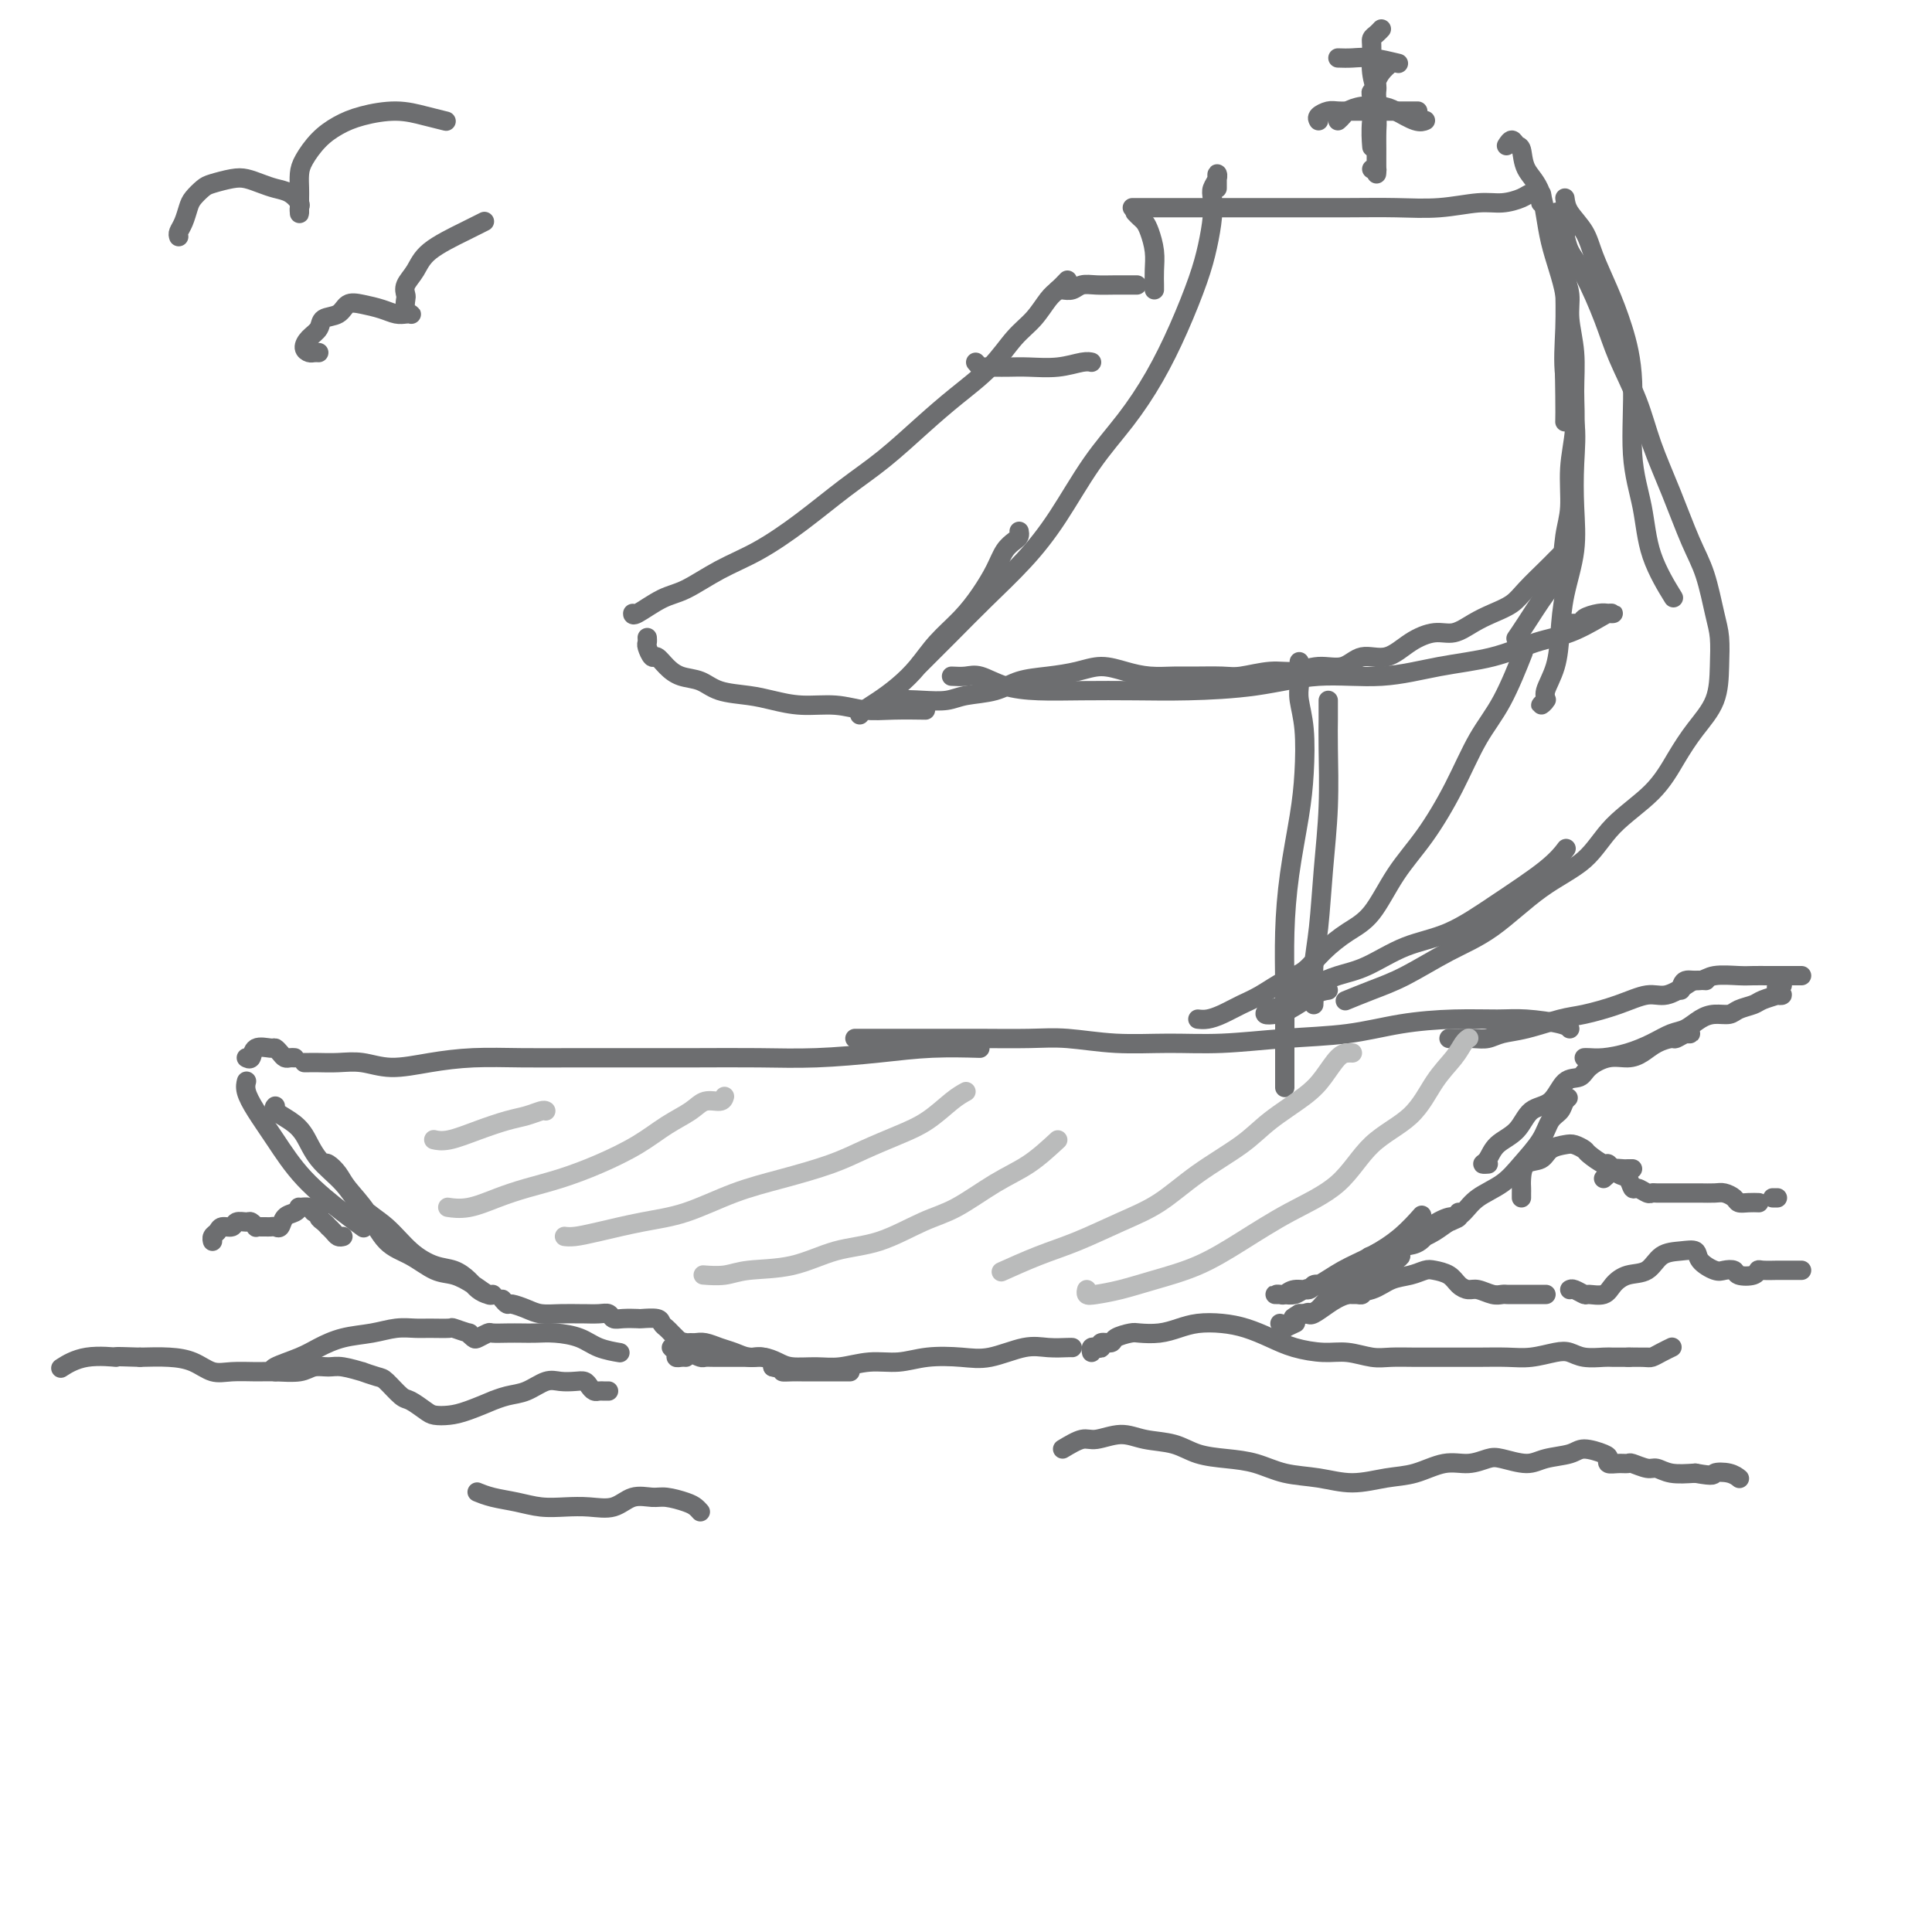 <svg viewBox='0 0 400 400' version='1.1' xmlns='http://www.w3.org/2000/svg' xmlns:xlink='http://www.w3.org/1999/xlink'><g fill='none' stroke='#6D6E70' stroke-width='4' stroke-linecap='round' stroke-linejoin='round'><path d='M57,284c-0.475,-0.242 -0.950,-0.484 0,-1c0.950,-0.516 3.324,-1.305 5,-2c1.676,-0.695 2.655,-1.297 4,-2c1.345,-0.703 3.058,-1.509 5,-2c1.942,-0.491 4.115,-0.667 6,-1c1.885,-0.333 3.483,-0.822 5,-1c1.517,-0.178 2.954,-0.044 4,0c1.046,0.044 1.701,-0.003 3,0c1.299,0.003 3.241,0.057 4,0c0.759,-0.057 0.335,-0.224 1,0c0.665,0.224 2.420,0.841 3,1c0.580,0.159 -0.015,-0.139 0,0c0.015,0.139 0.640,0.717 1,1c0.360,0.283 0.456,0.272 1,0c0.544,-0.272 1.538,-0.805 2,-1c0.462,-0.195 0.394,-0.053 1,0c0.606,0.053 1.887,0.016 3,0c1.113,-0.016 2.057,-0.012 3,0c0.943,0.012 1.886,0.031 3,0c1.114,-0.031 2.400,-0.114 4,0c1.600,0.114 3.514,0.423 5,1c1.486,0.577 2.543,1.423 4,2c1.457,0.577 3.315,0.886 4,1c0.685,0.114 0.196,0.033 0,0c-0.196,-0.033 -0.098,-0.016 0,0'/><path d='M142,281c-0.300,-0.022 -0.599,-0.043 -1,0c-0.401,0.043 -0.903,0.151 -1,0c-0.097,-0.151 0.212,-0.562 0,-1c-0.212,-0.438 -0.943,-0.902 -1,-1c-0.057,-0.098 0.562,0.170 1,0c0.438,-0.170 0.697,-0.778 1,-1c0.303,-0.222 0.650,-0.056 1,0c0.350,0.056 0.701,0.004 1,0c0.299,-0.004 0.544,0.041 1,0c0.456,-0.041 1.122,-0.170 2,0c0.878,0.170 1.968,0.637 3,1c1.032,0.363 2.007,0.623 3,1c0.993,0.377 2.004,0.871 3,1c0.996,0.129 1.976,-0.108 3,0c1.024,0.108 2.092,0.561 3,1c0.908,0.439 1.655,0.865 3,1c1.345,0.135 3.287,-0.020 5,0c1.713,0.020 3.195,0.215 5,0c1.805,-0.215 3.932,-0.840 6,-1c2.068,-0.160 4.075,0.146 6,0c1.925,-0.146 3.767,-0.743 6,-1c2.233,-0.257 4.857,-0.174 7,0c2.143,0.174 3.804,0.439 6,0c2.196,-0.439 4.928,-1.582 7,-2c2.072,-0.418 3.483,-0.112 5,0c1.517,0.112 3.139,0.030 4,0c0.861,-0.030 0.960,-0.009 1,0c0.040,0.009 0.020,0.004 0,0'/><path d='M226,280c-0.079,-0.414 -0.157,-0.828 0,-1c0.157,-0.172 0.551,-0.101 1,0c0.449,0.101 0.954,0.234 1,0c0.046,-0.234 -0.365,-0.833 0,-1c0.365,-0.167 1.507,0.100 2,0c0.493,-0.100 0.337,-0.565 1,-1c0.663,-0.435 2.147,-0.838 3,-1c0.853,-0.162 1.077,-0.082 2,0c0.923,0.082 2.546,0.168 4,0c1.454,-0.168 2.741,-0.589 4,-1c1.259,-0.411 2.491,-0.811 4,-1c1.509,-0.189 3.295,-0.166 5,0c1.705,0.166 3.329,0.474 5,1c1.671,0.526 3.388,1.269 5,2c1.612,0.731 3.119,1.450 5,2c1.881,0.550 4.136,0.932 6,1c1.864,0.068 3.336,-0.178 5,0c1.664,0.178 3.521,0.780 5,1c1.479,0.220 2.579,0.059 4,0c1.421,-0.059 3.162,-0.015 5,0c1.838,0.015 3.773,0.000 6,0c2.227,-0.000 4.746,0.013 7,0c2.254,-0.013 4.244,-0.052 6,0c1.756,0.052 3.279,0.196 5,0c1.721,-0.196 3.639,-0.732 5,-1c1.361,-0.268 2.166,-0.268 3,0c0.834,0.268 1.699,0.804 3,1c1.301,0.196 3.040,0.053 4,0c0.960,-0.053 1.143,-0.014 2,0c0.857,0.014 2.388,0.004 3,0c0.612,-0.004 0.306,-0.002 0,0'/><path d='M337,281c8.330,0.003 2.656,0.011 1,0c-1.656,-0.011 0.705,-0.042 2,0c1.295,0.042 1.522,0.156 2,0c0.478,-0.156 1.206,-0.580 2,-1c0.794,-0.420 1.656,-0.834 2,-1c0.344,-0.166 0.172,-0.083 0,0'/><path d='M67,241c0.231,-0.164 0.462,-0.329 1,0c0.538,0.329 1.385,1.150 2,2c0.615,0.850 1.000,1.727 2,3c1.000,1.273 2.616,2.942 4,5c1.384,2.058 2.537,4.504 4,6c1.463,1.496 3.236,2.040 5,3c1.764,0.960 3.520,2.334 5,3c1.480,0.666 2.684,0.623 4,1c1.316,0.377 2.743,1.173 4,2c1.257,0.827 2.345,1.683 3,2c0.655,0.317 0.878,0.093 1,0c0.122,-0.093 0.144,-0.056 0,0c-0.144,0.056 -0.452,0.132 -1,0c-0.548,-0.132 -1.335,-0.473 -2,-1c-0.665,-0.527 -1.208,-1.239 -2,-2c-0.792,-0.761 -1.832,-1.570 -3,-2c-1.168,-0.430 -2.463,-0.480 -4,-1c-1.537,-0.520 -3.314,-1.509 -5,-3c-1.686,-1.491 -3.280,-3.484 -5,-5c-1.720,-1.516 -3.565,-2.556 -5,-4c-1.435,-1.444 -2.459,-3.294 -4,-5c-1.541,-1.706 -3.600,-3.270 -5,-5c-1.400,-1.730 -2.140,-3.627 -3,-5c-0.860,-1.373 -1.839,-2.224 -3,-3c-1.161,-0.776 -2.505,-1.478 -3,-2c-0.495,-0.522 -0.141,-0.863 0,-1c0.141,-0.137 0.071,-0.068 0,0'/><path d='M63,220c0.286,0.003 0.573,0.005 1,0c0.427,-0.005 0.996,-0.018 2,0c1.004,0.018 2.445,0.068 4,0c1.555,-0.068 3.223,-0.253 5,0c1.777,0.253 3.661,0.943 6,1c2.339,0.057 5.133,-0.521 8,-1c2.867,-0.479 5.808,-0.860 9,-1c3.192,-0.140 6.634,-0.037 10,0c3.366,0.037 6.657,0.010 11,0c4.343,-0.010 9.737,-0.002 12,0c2.263,0.002 1.396,-0.002 3,0c1.604,0.002 5.681,0.011 10,0c4.319,-0.011 8.882,-0.041 13,0c4.118,0.041 7.791,0.155 12,0c4.209,-0.155 8.953,-0.578 13,-1c4.047,-0.422 7.397,-0.845 11,-1c3.603,-0.155 7.458,-0.044 9,0c1.542,0.044 0.771,0.022 0,0'/><path d='M177,215c0.069,-0.000 0.138,-0.000 1,0c0.862,0.000 2.518,0.000 4,0c1.482,-0.000 2.790,-0.001 5,0c2.210,0.001 5.321,0.004 8,0c2.679,-0.004 4.925,-0.015 8,0c3.075,0.015 6.977,0.058 10,0c3.023,-0.058 5.166,-0.215 8,0c2.834,0.215 6.358,0.802 10,1c3.642,0.198 7.404,0.008 11,0c3.596,-0.008 7.028,0.166 11,0c3.972,-0.166 8.484,-0.671 13,-1c4.516,-0.329 9.037,-0.481 13,-1c3.963,-0.519 7.370,-1.404 11,-2c3.630,-0.596 7.484,-0.902 11,-1c3.516,-0.098 6.693,0.012 9,0c2.307,-0.012 3.742,-0.148 6,0c2.258,0.148 5.339,0.578 7,1c1.661,0.422 1.903,0.835 2,1c0.097,0.165 0.048,0.083 0,0'/><path d='M300,215c0.917,-0.002 1.833,-0.004 2,0c0.167,0.004 -0.416,0.013 0,0c0.416,-0.013 1.829,-0.049 3,0c1.171,0.049 2.099,0.183 3,0c0.901,-0.183 1.776,-0.681 3,-1c1.224,-0.319 2.799,-0.458 5,-1c2.201,-0.542 5.028,-1.488 7,-2c1.972,-0.512 3.088,-0.588 5,-1c1.912,-0.412 4.619,-1.158 7,-2c2.381,-0.842 4.435,-1.781 6,-2c1.565,-0.219 2.640,0.281 4,0c1.360,-0.281 3.004,-1.343 4,-2c0.996,-0.657 1.345,-0.908 2,-1c0.655,-0.092 1.616,-0.026 2,0c0.384,0.026 0.192,0.013 0,0'/><path d='M348,205c0.138,-0.876 0.277,-1.751 1,-2c0.723,-0.249 2.032,0.130 3,0c0.968,-0.130 1.596,-0.767 3,-1c1.404,-0.233 3.583,-0.062 5,0c1.417,0.062 2.071,0.017 3,0c0.929,-0.017 2.134,-0.004 3,0c0.866,0.004 1.395,0.001 2,0c0.605,-0.001 1.286,-0.000 2,0c0.714,0.000 1.462,0.000 2,0c0.538,-0.000 0.868,-0.000 1,0c0.132,0.000 0.066,0.000 0,0'/><path d='M369,204c-0.383,-0.083 -0.765,-0.167 -1,0c-0.235,0.167 -0.322,0.584 0,1c0.322,0.416 1.052,0.833 1,1c-0.052,0.167 -0.885,0.086 -1,0c-0.115,-0.086 0.490,-0.177 0,0c-0.490,0.177 -2.074,0.621 -3,1c-0.926,0.379 -1.196,0.692 -2,1c-0.804,0.308 -2.144,0.611 -3,1c-0.856,0.389 -1.229,0.863 -2,1c-0.771,0.137 -1.941,-0.063 -3,0c-1.059,0.063 -2.007,0.387 -3,1c-0.993,0.613 -2.030,1.513 -3,2c-0.970,0.487 -1.874,0.561 -3,1c-1.126,0.439 -2.473,1.242 -4,2c-1.527,0.758 -3.232,1.471 -5,2c-1.768,0.529 -3.598,0.874 -5,1c-1.402,0.126 -2.378,0.034 -3,0c-0.622,-0.034 -0.892,-0.010 -1,0c-0.108,0.010 -0.054,0.005 0,0'/><path d='M348,214c0.295,-0.008 0.589,-0.017 1,0c0.411,0.017 0.938,0.059 1,0c0.062,-0.059 -0.343,-0.220 -1,0c-0.657,0.220 -1.568,0.819 -2,1c-0.432,0.181 -0.386,-0.058 -1,0c-0.614,0.058 -1.887,0.413 -3,1c-1.113,0.587 -2.065,1.404 -3,2c-0.935,0.596 -1.853,0.969 -3,1c-1.147,0.031 -2.522,-0.279 -4,0c-1.478,0.279 -3.061,1.147 -4,2c-0.939,0.853 -1.236,1.691 -2,2c-0.764,0.309 -1.994,0.087 -3,1c-1.006,0.913 -1.789,2.959 -3,4c-1.211,1.041 -2.851,1.078 -4,2c-1.149,0.922 -1.807,2.730 -3,4c-1.193,1.270 -2.922,2.000 -4,3c-1.078,1.000 -1.505,2.268 -2,3c-0.495,0.732 -1.056,0.928 -1,1c0.056,0.072 0.730,0.021 1,0c0.270,-0.021 0.135,-0.010 0,0'/><path d='M323,230c0.283,-0.715 0.567,-1.431 1,-2c0.433,-0.569 1.016,-0.993 1,-1c-0.016,-0.007 -0.629,0.402 -1,1c-0.371,0.598 -0.499,1.385 -1,2c-0.501,0.615 -1.377,1.060 -2,2c-0.623,0.940 -0.995,2.377 -2,4c-1.005,1.623 -2.642,3.433 -4,5c-1.358,1.567 -2.436,2.890 -4,4c-1.564,1.110 -3.615,2.007 -5,3c-1.385,0.993 -2.104,2.083 -3,3c-0.896,0.917 -1.971,1.660 -3,2c-1.029,0.340 -2.014,0.277 -3,1c-0.986,0.723 -1.975,2.233 -3,3c-1.025,0.767 -2.087,0.791 -3,1c-0.913,0.209 -1.676,0.604 -3,1c-1.324,0.396 -3.207,0.794 -4,1c-0.793,0.206 -0.496,0.222 0,0c0.496,-0.222 1.189,-0.680 2,-1c0.811,-0.320 1.738,-0.501 3,-1c1.262,-0.499 2.860,-1.315 4,-2c1.140,-0.685 1.824,-1.238 3,-2c1.176,-0.762 2.846,-1.733 4,-2c1.154,-0.267 1.793,0.169 2,0c0.207,-0.169 -0.020,-0.943 0,-1c0.020,-0.057 0.285,0.603 0,1c-0.285,0.397 -1.121,0.532 -2,1c-0.879,0.468 -1.803,1.270 -3,2c-1.197,0.730 -2.668,1.389 -4,2c-1.332,0.611 -2.523,1.175 -4,2c-1.477,0.825 -3.238,1.913 -5,3'/><path d='M284,262c-4.777,2.751 -3.221,1.128 -3,1c0.221,-0.128 -0.895,1.238 -2,2c-1.105,0.762 -2.201,0.921 -3,1c-0.799,0.079 -1.303,0.077 -2,0c-0.697,-0.077 -1.587,-0.231 -2,0c-0.413,0.231 -0.350,0.847 -1,1c-0.650,0.153 -2.014,-0.155 -3,0c-0.986,0.155 -1.595,0.774 -2,1c-0.405,0.226 -0.608,0.060 -1,0c-0.392,-0.060 -0.975,-0.015 -1,0c-0.025,0.015 0.506,0.001 1,0c0.494,-0.001 0.949,0.013 1,0c0.051,-0.013 -0.302,-0.051 0,0c0.302,0.051 1.258,0.191 2,0c0.742,-0.191 1.272,-0.714 2,-1c0.728,-0.286 1.656,-0.337 3,-1c1.344,-0.663 3.103,-1.940 5,-3c1.897,-1.060 3.931,-1.903 6,-3c2.069,-1.097 4.172,-2.449 6,-4c1.828,-1.551 3.379,-3.300 4,-4c0.621,-0.700 0.310,-0.350 0,0'/><path d='M248,211c0.603,0.063 1.207,0.126 2,0c0.793,-0.126 1.776,-0.441 3,-1c1.224,-0.559 2.689,-1.363 4,-2c1.311,-0.637 2.467,-1.108 4,-2c1.533,-0.892 3.441,-2.205 5,-3c1.559,-0.795 2.768,-1.071 4,-2c1.232,-0.929 2.488,-2.513 4,-4c1.512,-1.487 3.282,-2.879 5,-4c1.718,-1.121 3.386,-1.971 5,-4c1.614,-2.029 3.176,-5.237 5,-8c1.824,-2.763 3.911,-5.082 6,-8c2.089,-2.918 4.178,-6.437 6,-10c1.822,-3.563 3.375,-7.172 5,-10c1.625,-2.828 3.322,-4.877 5,-8c1.678,-3.123 3.337,-7.321 4,-9c0.663,-1.679 0.332,-0.840 0,0'/><path d='M322,44c0.310,-0.086 0.619,-0.173 1,0c0.381,0.173 0.832,0.605 1,2c0.168,1.395 0.053,3.752 0,6c-0.053,2.248 -0.042,4.387 0,7c0.042,2.613 0.116,5.700 0,9c-0.116,3.300 -0.422,6.812 0,10c0.422,3.188 1.570,6.051 2,9c0.430,2.949 0.140,5.984 0,9c-0.140,3.016 -0.130,6.013 0,9c0.130,2.987 0.381,5.962 0,9c-0.381,3.038 -1.393,6.137 -2,9c-0.607,2.863 -0.808,5.490 -1,8c-0.192,2.510 -0.373,4.904 -1,7c-0.627,2.096 -1.698,3.896 -2,5c-0.302,1.104 0.167,1.512 0,2c-0.167,0.488 -0.968,1.054 -1,1c-0.032,-0.054 0.705,-0.730 1,-1c0.295,-0.270 0.147,-0.135 0,0'/><path d='M319,42c-0.051,-0.315 -0.102,-0.630 0,-1c0.102,-0.370 0.358,-0.794 0,-1c-0.358,-0.206 -1.331,-0.195 -2,0c-0.669,0.195 -1.036,0.574 -2,1c-0.964,0.426 -2.527,0.899 -4,1c-1.473,0.101 -2.856,-0.169 -5,0c-2.144,0.169 -5.049,0.777 -8,1c-2.951,0.223 -5.949,0.060 -9,0c-3.051,-0.060 -6.155,-0.016 -10,0c-3.845,0.016 -8.432,0.004 -12,0c-3.568,-0.004 -6.116,-0.001 -9,0c-2.884,0.001 -6.103,0.000 -9,0c-2.897,-0.000 -5.472,-0.000 -8,0c-2.528,0.000 -5.008,0.000 -6,0c-0.992,-0.000 -0.496,-0.000 0,0'/><path d='M235,44c0.332,0.345 0.663,0.689 1,1c0.337,0.311 0.679,0.587 1,1c0.321,0.413 0.622,0.962 1,2c0.378,1.038 0.833,2.565 1,4c0.167,1.435 0.045,2.776 0,4c-0.045,1.224 -0.012,2.329 0,3c0.012,0.671 0.003,0.906 0,1c-0.003,0.094 -0.002,0.047 0,0'/><path d='M252,39c-0.002,-0.344 -0.004,-0.689 0,-1c0.004,-0.311 0.015,-0.590 0,-1c-0.015,-0.410 -0.056,-0.951 0,-1c0.056,-0.049 0.209,0.393 0,1c-0.209,0.607 -0.778,1.379 -1,2c-0.222,0.621 -0.095,1.092 0,2c0.095,0.908 0.159,2.252 0,4c-0.159,1.748 -0.539,3.900 -1,6c-0.461,2.100 -1.002,4.149 -2,7c-0.998,2.851 -2.453,6.503 -4,10c-1.547,3.497 -3.187,6.838 -5,10c-1.813,3.162 -3.799,6.147 -6,9c-2.201,2.853 -4.617,5.576 -7,9c-2.383,3.424 -4.734,7.549 -7,11c-2.266,3.451 -4.447,6.229 -7,9c-2.553,2.771 -5.478,5.537 -8,8c-2.522,2.463 -4.641,4.625 -7,7c-2.359,2.375 -4.960,4.964 -6,6c-1.040,1.036 -0.520,0.518 0,0'/><path d='M197,140c1.037,0.053 2.075,0.105 3,0c0.925,-0.105 1.738,-0.368 3,0c1.262,0.368 2.974,1.367 5,2c2.026,0.633 4.368,0.900 7,1c2.632,0.100 5.556,0.033 9,0c3.444,-0.033 7.410,-0.032 11,0c3.590,0.032 6.805,0.093 11,0c4.195,-0.093 9.371,-0.341 14,-1c4.629,-0.659 8.711,-1.728 13,-2c4.289,-0.272 8.784,0.252 13,0c4.216,-0.252 8.152,-1.279 12,-2c3.848,-0.721 7.608,-1.135 11,-2c3.392,-0.865 6.416,-2.179 9,-3c2.584,-0.821 4.728,-1.148 7,-2c2.272,-0.852 4.671,-2.229 6,-3c1.329,-0.771 1.589,-0.936 2,-1c0.411,-0.064 0.975,-0.027 1,0c0.025,0.027 -0.488,0.046 -1,0c-0.512,-0.046 -1.023,-0.156 -2,0c-0.977,0.156 -2.419,0.578 -3,1c-0.581,0.422 -0.300,0.845 -1,1c-0.700,0.155 -2.381,0.042 -3,0c-0.619,-0.042 -0.177,-0.012 0,0c0.177,0.012 0.088,0.006 0,0'/><path d='M221,58c-0.685,0.718 -1.370,1.436 -2,2c-0.630,0.564 -1.205,0.975 -2,2c-0.795,1.025 -1.809,2.666 -3,4c-1.191,1.334 -2.560,2.361 -4,4c-1.440,1.639 -2.951,3.888 -5,6c-2.049,2.112 -4.635,4.086 -7,6c-2.365,1.914 -4.510,3.769 -7,6c-2.490,2.231 -5.325,4.840 -8,7c-2.675,2.160 -5.191,3.871 -8,6c-2.809,2.129 -5.912,4.676 -9,7c-3.088,2.324 -6.162,4.424 -9,6c-2.838,1.576 -5.440,2.629 -8,4c-2.560,1.371 -5.078,3.061 -7,4c-1.922,0.939 -3.247,1.128 -5,2c-1.753,0.872 -3.933,2.427 -5,3c-1.067,0.573 -1.019,0.164 -1,0c0.019,-0.164 0.010,-0.082 0,0'/><path d='M134,132c0.025,0.373 0.051,0.747 0,1c-0.051,0.253 -0.177,0.386 0,1c0.177,0.614 0.659,1.707 1,2c0.341,0.293 0.543,-0.216 1,0c0.457,0.216 1.171,1.157 2,2c0.829,0.843 1.774,1.588 3,2c1.226,0.412 2.734,0.493 4,1c1.266,0.507 2.290,1.441 4,2c1.710,0.559 4.105,0.742 6,1c1.895,0.258 3.291,0.591 5,1c1.709,0.409 3.730,0.894 6,1c2.270,0.106 4.788,-0.168 7,0c2.212,0.168 4.119,0.777 6,1c1.881,0.223 3.737,0.060 6,0c2.263,-0.060 4.932,-0.017 6,0c1.068,0.017 0.534,0.009 0,0'/><path d='M202,75c0.352,0.422 0.703,0.845 1,1c0.297,0.155 0.539,0.043 1,0c0.461,-0.043 1.142,-0.015 2,0c0.858,0.015 1.894,0.018 3,0c1.106,-0.018 2.283,-0.057 4,0c1.717,0.057 3.976,0.211 6,0c2.024,-0.211 3.814,-0.788 5,-1c1.186,-0.212 1.767,-0.061 2,0c0.233,0.061 0.116,0.030 0,0'/><path d='M284,35c0.422,-0.081 0.845,-0.161 1,0c0.155,0.161 0.043,0.564 0,0c-0.043,-0.564 -0.015,-2.095 0,-3c0.015,-0.905 0.018,-1.184 0,-2c-0.018,-0.816 -0.058,-2.169 0,-4c0.058,-1.831 0.215,-4.140 0,-6c-0.215,-1.860 -0.800,-3.273 -1,-5c-0.200,-1.727 -0.015,-3.769 0,-5c0.015,-1.231 -0.140,-1.649 0,-2c0.140,-0.351 0.576,-0.633 1,-1c0.424,-0.367 0.835,-0.819 1,-1c0.165,-0.181 0.082,-0.090 0,0'/><path d='M288,13c-0.724,0.641 -1.448,1.283 -2,2c-0.552,0.717 -0.932,1.510 -1,2c-0.068,0.490 0.178,0.678 0,2c-0.178,1.322 -0.779,3.779 -1,6c-0.221,2.221 -0.063,4.206 0,5c0.063,0.794 0.032,0.397 0,0'/><path d='M269,137c0.002,0.241 0.004,0.483 0,1c-0.004,0.517 -0.015,1.311 0,2c0.015,0.689 0.054,1.273 0,2c-0.054,0.727 -0.203,1.596 0,3c0.203,1.404 0.758,3.344 1,6c0.242,2.656 0.170,6.030 0,9c-0.170,2.970 -0.438,5.537 -1,9c-0.562,3.463 -1.419,7.823 -2,12c-0.581,4.177 -0.888,8.170 -1,12c-0.112,3.830 -0.030,7.496 0,11c0.030,3.504 0.008,6.846 0,10c-0.008,3.154 -0.002,6.118 0,8c0.002,1.882 0.001,2.680 0,3c-0.001,0.320 -0.000,0.160 0,0'/><path d='M275,145c0.000,0.341 0.001,0.683 0,1c-0.001,0.317 -0.003,0.610 0,1c0.003,0.390 0.012,0.878 0,2c-0.012,1.122 -0.046,2.878 0,6c0.046,3.122 0.170,7.610 0,12c-0.170,4.390 -0.634,8.683 -1,13c-0.366,4.317 -0.634,8.660 -1,12c-0.366,3.340 -0.830,5.679 -1,8c-0.170,2.321 -0.046,4.625 0,6c0.046,1.375 0.013,1.821 0,2c-0.013,0.179 -0.007,0.089 0,0'/><path d='M324,41c0.124,0.923 0.249,1.845 1,3c0.751,1.155 2.129,2.541 3,4c0.871,1.459 1.237,2.991 2,5c0.763,2.009 1.924,4.494 3,7c1.076,2.506 2.068,5.033 3,8c0.932,2.967 1.806,6.372 2,11c0.194,4.628 -0.290,10.478 0,15c0.290,4.522 1.356,7.717 2,11c0.644,3.283 0.866,6.653 2,10c1.134,3.347 3.181,6.671 4,8c0.819,1.329 0.409,0.665 0,0'/><path d='M322,48c0.323,-0.047 0.646,-0.094 1,0c0.354,0.094 0.740,0.328 1,1c0.260,0.672 0.394,1.783 1,3c0.606,1.217 1.683,2.541 3,5c1.317,2.459 2.872,6.053 4,9c1.128,2.947 1.828,5.245 3,8c1.172,2.755 2.817,5.965 4,9c1.183,3.035 1.903,5.893 3,9c1.097,3.107 2.571,6.461 4,10c1.429,3.539 2.814,7.263 4,10c1.186,2.737 2.174,4.488 3,7c0.826,2.512 1.492,5.783 2,8c0.508,2.217 0.860,3.378 1,5c0.140,1.622 0.068,3.706 0,6c-0.068,2.294 -0.131,4.799 -1,7c-0.869,2.201 -2.542,4.097 -4,6c-1.458,1.903 -2.700,3.814 -4,6c-1.300,2.186 -2.659,4.647 -5,7c-2.341,2.353 -5.665,4.599 -8,7c-2.335,2.401 -3.680,4.957 -6,7c-2.320,2.043 -5.616,3.572 -9,6c-3.384,2.428 -6.855,5.754 -10,8c-3.145,2.246 -5.964,3.411 -9,5c-3.036,1.589 -6.288,3.601 -9,5c-2.712,1.399 -4.884,2.184 -7,3c-2.116,0.816 -4.176,1.662 -5,2c-0.824,0.338 -0.412,0.169 0,0'/><path d='M275,205c-0.776,0.111 -1.552,0.223 -3,1c-1.448,0.777 -3.569,2.220 -5,3c-1.431,0.780 -2.172,0.897 -3,1c-0.828,0.103 -1.741,0.194 -2,0c-0.259,-0.194 0.138,-0.671 1,-1c0.862,-0.329 2.191,-0.509 3,-1c0.809,-0.491 1.098,-1.294 2,-2c0.902,-0.706 2.418,-1.317 4,-2c1.582,-0.683 3.230,-1.440 5,-2c1.770,-0.560 3.663,-0.925 6,-2c2.337,-1.075 5.117,-2.859 8,-4c2.883,-1.141 5.869,-1.637 9,-3c3.131,-1.363 6.406,-3.592 10,-6c3.594,-2.408 7.506,-4.994 10,-7c2.494,-2.006 3.570,-3.430 4,-4c0.430,-0.570 0.215,-0.285 0,0'/><path d='M220,300c1.473,-0.883 2.946,-1.765 4,-2c1.054,-0.235 1.690,0.178 3,0c1.310,-0.178 3.293,-0.948 5,-1c1.707,-0.052 3.137,0.615 5,1c1.863,0.385 4.159,0.488 6,1c1.841,0.512 3.228,1.432 5,2c1.772,0.568 3.927,0.784 6,1c2.073,0.216 4.062,0.433 6,1c1.938,0.567 3.826,1.485 6,2c2.174,0.515 4.636,0.628 7,1c2.364,0.372 4.631,1.005 7,1c2.369,-0.005 4.840,-0.646 7,-1c2.160,-0.354 4.008,-0.422 6,-1c1.992,-0.578 4.129,-1.667 6,-2c1.871,-0.333 3.475,0.090 5,0c1.525,-0.090 2.972,-0.692 4,-1c1.028,-0.308 1.638,-0.322 3,0c1.362,0.322 3.475,0.979 5,1c1.525,0.021 2.462,-0.594 4,-1c1.538,-0.406 3.679,-0.602 5,-1c1.321,-0.398 1.824,-0.996 3,-1c1.176,-0.004 3.026,0.588 4,1c0.974,0.412 1.071,0.645 1,1c-0.071,0.355 -0.310,0.831 0,1c0.310,0.169 1.171,0.030 2,0c0.829,-0.030 1.627,0.048 2,0c0.373,-0.048 0.321,-0.223 1,0c0.679,0.223 2.089,0.843 3,1c0.911,0.157 1.322,-0.150 2,0c0.678,0.150 1.622,0.757 3,1c1.378,0.243 3.189,0.121 5,0'/><path d='M351,305c4.314,0.789 3.600,0.263 4,0c0.400,-0.263 1.915,-0.263 3,0c1.085,0.263 1.738,0.789 2,1c0.262,0.211 0.131,0.105 0,0'/><path d='M126,288c-0.333,0.006 -0.666,0.012 -1,0c-0.334,-0.012 -0.669,-0.042 -1,0c-0.331,0.042 -0.658,0.155 -1,0c-0.342,-0.155 -0.698,-0.579 -1,-1c-0.302,-0.421 -0.548,-0.838 -1,-1c-0.452,-0.162 -1.110,-0.069 -2,0c-0.890,0.069 -2.013,0.114 -3,0c-0.987,-0.114 -1.840,-0.386 -3,0c-1.160,0.386 -2.628,1.431 -4,2c-1.372,0.569 -2.649,0.664 -4,1c-1.351,0.336 -2.775,0.914 -3,1c-0.225,0.086 0.747,-0.318 0,0c-0.747,0.318 -3.215,1.360 -5,2c-1.785,0.640 -2.886,0.878 -4,1c-1.114,0.122 -2.242,0.127 -3,0c-0.758,-0.127 -1.146,-0.387 -2,-1c-0.854,-0.613 -2.174,-1.580 -3,-2c-0.826,-0.420 -1.156,-0.294 -2,-1c-0.844,-0.706 -2.200,-2.246 -3,-3c-0.800,-0.754 -1.042,-0.724 -2,-1c-0.958,-0.276 -2.630,-0.860 -3,-1c-0.370,-0.140 0.563,0.162 0,0c-0.563,-0.162 -2.622,-0.790 -4,-1c-1.378,-0.210 -2.075,-0.004 -3,0c-0.925,0.004 -2.078,-0.196 -3,0c-0.922,0.196 -1.614,0.786 -3,1c-1.386,0.214 -3.465,0.051 -5,0c-1.535,-0.051 -2.527,0.011 -4,0c-1.473,-0.011 -3.428,-0.094 -5,0c-1.572,0.094 -2.762,0.365 -4,0c-1.238,-0.365 -2.526,-1.368 -4,-2c-1.474,-0.632 -3.136,-0.895 -5,-1c-1.864,-0.105 -3.932,-0.053 -6,0'/><path d='M29,281c-7.346,-0.278 -4.711,0.029 -5,0c-0.289,-0.029 -3.501,-0.392 -6,0c-2.499,0.392 -4.285,1.541 -5,2c-0.715,0.459 -0.357,0.230 0,0'/></g>
<g fill='none' stroke='#BABBBB' stroke-width='4' stroke-linecap='round' stroke-linejoin='round'><path d='M304,215c0.078,-0.050 0.156,-0.100 0,0c-0.156,0.100 -0.547,0.350 -1,1c-0.453,0.650 -0.970,1.698 -2,3c-1.030,1.302 -2.575,2.856 -4,5c-1.425,2.144 -2.731,4.876 -5,7c-2.269,2.124 -5.503,3.639 -8,6c-2.497,2.361 -4.259,5.567 -7,8c-2.741,2.433 -6.462,4.095 -10,6c-3.538,1.905 -6.895,4.055 -10,6c-3.105,1.945 -5.960,3.685 -9,5c-3.040,1.315 -6.265,2.205 -9,3c-2.735,0.795 -4.982,1.495 -7,2c-2.018,0.505 -3.809,0.816 -5,1c-1.191,0.184 -1.782,0.242 -2,0c-0.218,-0.242 -0.062,-0.783 0,-1c0.062,-0.217 0.031,-0.108 0,0'/><path d='M280,218c-0.268,-0.016 -0.535,-0.031 -1,0c-0.465,0.031 -1.127,0.110 -2,1c-0.873,0.890 -1.956,2.592 -3,4c-1.044,1.408 -2.047,2.523 -4,4c-1.953,1.477 -4.854,3.318 -7,5c-2.146,1.682 -3.538,3.206 -6,5c-2.462,1.794 -5.996,3.858 -9,6c-3.004,2.142 -5.479,4.361 -8,6c-2.521,1.639 -5.090,2.699 -8,4c-2.910,1.301 -6.161,2.844 -9,4c-2.839,1.156 -5.264,1.927 -8,3c-2.736,1.073 -5.782,2.450 -7,3c-1.218,0.550 -0.609,0.275 0,0'/><path d='M219,236c-1.944,1.796 -3.889,3.591 -6,5c-2.111,1.409 -4.389,2.431 -7,4c-2.611,1.569 -5.555,3.685 -8,5c-2.445,1.315 -4.390,1.830 -7,3c-2.610,1.170 -5.884,2.997 -9,4c-3.116,1.003 -6.076,1.183 -9,2c-2.924,0.817 -5.814,2.271 -9,3c-3.186,0.729 -6.668,0.731 -9,1c-2.332,0.269 -3.512,0.803 -5,1c-1.488,0.197 -3.282,0.056 -4,0c-0.718,-0.056 -0.359,-0.028 0,0'/><path d='M200,226c-0.837,0.464 -1.675,0.928 -3,2c-1.325,1.072 -3.138,2.752 -5,4c-1.862,1.248 -3.775,2.065 -6,3c-2.225,0.935 -4.763,1.987 -7,3c-2.237,1.013 -4.173,1.986 -7,3c-2.827,1.014 -6.545,2.068 -10,3c-3.455,0.932 -6.648,1.742 -10,3c-3.352,1.258 -6.863,2.964 -10,4c-3.137,1.036 -5.898,1.402 -9,2c-3.102,0.598 -6.543,1.428 -9,2c-2.457,0.572 -3.931,0.885 -5,1c-1.069,0.115 -1.734,0.033 -2,0c-0.266,-0.033 -0.133,-0.016 0,0'/><path d='M150,227c-0.143,0.466 -0.285,0.931 -1,1c-0.715,0.069 -2.001,-0.260 -3,0c-0.999,0.260 -1.710,1.109 -3,2c-1.290,0.891 -3.158,1.824 -5,3c-1.842,1.176 -3.656,2.594 -6,4c-2.344,1.406 -5.217,2.801 -8,4c-2.783,1.199 -5.475,2.202 -8,3c-2.525,0.798 -4.883,1.391 -7,2c-2.117,0.609 -3.993,1.235 -6,2c-2.007,0.765 -4.146,1.669 -6,2c-1.854,0.331 -3.422,0.089 -4,0c-0.578,-0.089 -0.165,-0.025 0,0c0.165,0.025 0.083,0.013 0,0'/><path d='M113,230c-0.167,-0.095 -0.334,-0.190 -1,0c-0.666,0.190 -1.832,0.664 -3,1c-1.168,0.336 -2.338,0.535 -4,1c-1.662,0.465 -3.817,1.197 -6,2c-2.183,0.803 -4.396,1.678 -6,2c-1.604,0.322 -2.601,0.092 -3,0c-0.399,-0.092 -0.199,-0.046 0,0'/></g>
<g fill='none' stroke='#6D6E70' stroke-width='4' stroke-linecap='round' stroke-linejoin='round'><path d='M145,313c-0.300,-0.341 -0.600,-0.682 -1,-1c-0.400,-0.318 -0.899,-0.614 -2,-1c-1.101,-0.386 -2.804,-0.864 -4,-1c-1.196,-0.136 -1.887,0.068 -3,0c-1.113,-0.068 -2.649,-0.410 -4,0c-1.351,0.410 -2.516,1.571 -4,2c-1.484,0.429 -3.285,0.126 -5,0c-1.715,-0.126 -3.343,-0.076 -5,0c-1.657,0.076 -3.345,0.178 -5,0c-1.655,-0.178 -3.279,-0.635 -5,-1c-1.721,-0.365 -3.540,-0.637 -5,-1c-1.460,-0.363 -2.560,-0.818 -3,-1c-0.440,-0.182 -0.220,-0.091 0,0'/><path d='M37,49c-0.087,-0.275 -0.175,-0.550 0,-1c0.175,-0.450 0.611,-1.076 1,-2c0.389,-0.924 0.730,-2.146 1,-3c0.270,-0.854 0.470,-1.340 1,-2c0.530,-0.660 1.391,-1.494 2,-2c0.609,-0.506 0.967,-0.682 2,-1c1.033,-0.318 2.741,-0.777 4,-1c1.259,-0.223 2.068,-0.211 3,0c0.932,0.211 1.987,0.620 3,1c1.013,0.380 1.984,0.732 3,1c1.016,0.268 2.076,0.451 3,1c0.924,0.549 1.712,1.463 2,2c0.288,0.537 0.077,0.695 0,1c-0.077,0.305 -0.021,0.755 0,1c0.021,0.245 0.006,0.285 0,0c-0.006,-0.285 -0.002,-0.895 0,-1c0.002,-0.105 0.002,0.293 0,0c-0.002,-0.293 -0.006,-1.278 0,-2c0.006,-0.722 0.024,-1.180 0,-2c-0.024,-0.820 -0.088,-2.002 0,-3c0.088,-0.998 0.328,-1.813 1,-3c0.672,-1.187 1.774,-2.746 3,-4c1.226,-1.254 2.574,-2.203 4,-3c1.426,-0.797 2.929,-1.443 5,-2c2.071,-0.557 4.710,-1.026 7,-1c2.290,0.026 4.232,0.545 6,1c1.768,0.455 3.362,0.844 4,1c0.638,0.156 0.319,0.078 0,0'/><path d='M66,73c-0.344,-0.017 -0.687,-0.035 -1,0c-0.313,0.035 -0.594,0.121 -1,0c-0.406,-0.121 -0.936,-0.451 -1,-1c-0.064,-0.549 0.338,-1.317 1,-2c0.662,-0.683 1.583,-1.280 2,-2c0.417,-0.720 0.331,-1.563 1,-2c0.669,-0.437 2.094,-0.467 3,-1c0.906,-0.533 1.293,-1.568 2,-2c0.707,-0.432 1.734,-0.259 3,0c1.266,0.259 2.771,0.606 4,1c1.229,0.394 2.182,0.836 3,1c0.818,0.164 1.501,0.051 2,0c0.499,-0.051 0.814,-0.040 1,0c0.186,0.040 0.244,0.111 0,0c-0.244,-0.111 -0.791,-0.402 -1,-1c-0.209,-0.598 -0.079,-1.503 0,-2c0.079,-0.497 0.106,-0.587 0,-1c-0.106,-0.413 -0.347,-1.148 0,-2c0.347,-0.852 1.281,-1.822 2,-3c0.719,-1.178 1.224,-2.563 3,-4c1.776,-1.437 4.824,-2.925 7,-4c2.176,-1.075 3.479,-1.736 4,-2c0.521,-0.264 0.261,-0.132 0,0'/><path d='M324,54c-0.122,0.923 -0.243,1.847 0,3c0.243,1.153 0.851,2.536 1,4c0.149,1.464 -0.160,3.011 0,5c0.160,1.989 0.790,4.422 1,7c0.210,2.578 0.000,5.302 0,8c-0.000,2.698 0.208,5.369 0,8c-0.208,2.631 -0.834,5.223 -1,8c-0.166,2.777 0.128,5.741 0,8c-0.128,2.259 -0.679,3.814 -1,6c-0.321,2.186 -0.412,5.003 -1,7c-0.588,1.997 -1.673,3.174 -3,5c-1.327,1.826 -2.896,4.299 -4,6c-1.104,1.701 -1.744,2.629 -2,3c-0.256,0.371 -0.128,0.186 0,0'/><path d='M323,115c-0.300,0.297 -0.600,0.593 -1,1c-0.400,0.407 -0.900,0.923 -2,2c-1.100,1.077 -2.801,2.713 -4,4c-1.199,1.287 -1.898,2.224 -3,3c-1.102,0.776 -2.608,1.389 -4,2c-1.392,0.611 -2.671,1.219 -4,2c-1.329,0.781 -2.708,1.734 -4,2c-1.292,0.266 -2.497,-0.156 -4,0c-1.503,0.156 -3.303,0.888 -5,2c-1.697,1.112 -3.289,2.603 -5,3c-1.711,0.397 -3.540,-0.301 -5,0c-1.460,0.301 -2.551,1.601 -4,2c-1.449,0.399 -3.256,-0.103 -5,0c-1.744,0.103 -3.426,0.812 -5,1c-1.574,0.188 -3.042,-0.146 -5,0c-1.958,0.146 -4.406,0.772 -6,1c-1.594,0.228 -2.333,0.059 -4,0c-1.667,-0.059 -4.262,-0.006 -6,0c-1.738,0.006 -2.620,-0.034 -4,0c-1.380,0.034 -3.259,0.142 -5,0c-1.741,-0.142 -3.343,-0.533 -5,-1c-1.657,-0.467 -3.368,-1.008 -5,-1c-1.632,0.008 -3.185,0.565 -5,1c-1.815,0.435 -3.891,0.747 -6,1c-2.109,0.253 -4.250,0.446 -6,1c-1.750,0.554 -3.110,1.468 -5,2c-1.890,0.532 -4.310,0.682 -6,1c-1.690,0.318 -2.649,0.803 -4,1c-1.351,0.197 -3.094,0.104 -5,0c-1.906,-0.104 -3.975,-0.220 -5,0c-1.025,0.220 -1.007,0.777 -1,1c0.007,0.223 0.004,0.111 0,0'/><path d='M211,110c0.064,0.346 0.128,0.692 0,1c-0.128,0.308 -0.448,0.577 -1,1c-0.552,0.423 -1.337,1.000 -2,2c-0.663,1.000 -1.205,2.423 -2,4c-0.795,1.577 -1.843,3.307 -3,5c-1.157,1.693 -2.424,3.349 -4,5c-1.576,1.651 -3.462,3.296 -5,5c-1.538,1.704 -2.727,3.465 -4,5c-1.273,1.535 -2.628,2.842 -4,4c-1.372,1.158 -2.759,2.166 -4,3c-1.241,0.834 -2.334,1.494 -3,2c-0.666,0.506 -0.905,0.859 -1,1c-0.095,0.141 -0.048,0.071 0,0'/><path d='M284,19c-0.113,0.047 -0.226,0.093 0,1c0.226,0.907 0.793,2.674 1,4c0.207,1.326 0.056,2.211 0,4c-0.056,1.789 -0.015,4.482 0,6c0.015,1.518 0.004,1.862 0,2c-0.004,0.138 -0.002,0.069 0,0'/><path d='M277,25c0.372,-0.339 0.745,-0.677 1,-1c0.255,-0.323 0.393,-0.629 1,-1c0.607,-0.371 1.683,-0.807 3,-1c1.317,-0.193 2.875,-0.143 4,0c1.125,0.143 1.817,0.378 3,1c1.183,0.622 2.857,1.629 4,2c1.143,0.371 1.755,0.106 2,0c0.245,-0.106 0.122,-0.053 0,0'/><path d='M273,25c-0.183,-0.309 -0.366,-0.619 0,-1c0.366,-0.381 1.281,-0.834 2,-1c0.719,-0.166 1.241,-0.044 2,0c0.759,0.044 1.756,0.012 3,0c1.244,-0.012 2.736,-0.003 4,0c1.264,0.003 2.302,0.001 4,0c1.698,-0.001 4.057,-0.000 5,0c0.943,0.000 0.472,0.000 0,0'/><path d='M277,12c0.964,0.030 1.929,0.060 3,0c1.071,-0.060 2.250,-0.208 4,0c1.750,0.208 4.071,0.774 5,1c0.929,0.226 0.464,0.113 0,0'/><path d='M325,267c0.205,-0.116 0.410,-0.233 1,0c0.590,0.233 1.563,0.815 2,1c0.437,0.185 0.336,-0.028 1,0c0.664,0.028 2.091,0.298 3,0c0.909,-0.298 1.299,-1.165 2,-2c0.701,-0.835 1.712,-1.637 3,-2c1.288,-0.363 2.854,-0.288 4,-1c1.146,-0.712 1.872,-2.211 3,-3c1.128,-0.789 2.658,-0.866 4,-1c1.342,-0.134 2.496,-0.324 3,0c0.504,0.324 0.356,1.162 1,2c0.644,0.838 2.078,1.676 3,2c0.922,0.324 1.333,0.136 2,0c0.667,-0.136 1.591,-0.218 2,0c0.409,0.218 0.303,0.738 1,1c0.697,0.262 2.198,0.266 3,0c0.802,-0.266 0.905,-0.803 1,-1c0.095,-0.197 0.183,-0.053 1,0c0.817,0.053 2.363,0.014 3,0c0.637,-0.014 0.367,-0.004 1,0c0.633,0.004 2.170,0.001 3,0c0.830,-0.001 0.951,-0.000 1,0c0.049,0.000 0.024,0.000 0,0'/><path d='M71,256c-0.341,0.081 -0.683,0.162 -1,0c-0.317,-0.162 -0.611,-0.568 -1,-1c-0.389,-0.432 -0.874,-0.890 -1,-1c-0.126,-0.110 0.106,0.129 0,0c-0.106,-0.129 -0.552,-0.627 -1,-1c-0.448,-0.373 -0.898,-0.622 -1,-1c-0.102,-0.378 0.145,-0.887 0,-1c-0.145,-0.113 -0.682,0.169 -1,0c-0.318,-0.169 -0.418,-0.790 -1,-1c-0.582,-0.210 -1.648,-0.010 -2,0c-0.352,0.010 0.008,-0.169 0,0c-0.008,0.169 -0.383,0.686 -1,1c-0.617,0.314 -1.475,0.424 -2,1c-0.525,0.576 -0.718,1.619 -1,2c-0.282,0.381 -0.654,0.102 -1,0c-0.346,-0.102 -0.666,-0.026 -1,0c-0.334,0.026 -0.681,0.003 -1,0c-0.319,-0.003 -0.609,0.014 -1,0c-0.391,-0.014 -0.882,-0.057 -1,0c-0.118,0.057 0.138,0.215 0,0c-0.138,-0.215 -0.671,-0.805 -1,-1c-0.329,-0.195 -0.455,0.003 -1,0c-0.545,-0.003 -1.509,-0.208 -2,0c-0.491,0.208 -0.510,0.830 -1,1c-0.490,0.170 -1.452,-0.112 -2,0c-0.548,0.112 -0.683,0.618 -1,1c-0.317,0.382 -0.816,0.641 -1,1c-0.184,0.359 -0.053,0.817 0,1c0.053,0.183 0.026,0.092 0,0'/><path d='M332,244c0.364,-0.309 0.728,-0.619 1,-1c0.272,-0.381 0.451,-0.834 1,-1c0.549,-0.166 1.467,-0.044 2,0c0.533,0.044 0.682,0.012 1,0c0.318,-0.012 0.805,-0.003 1,0c0.195,0.003 0.097,0.002 0,0'/><path d='M315,248c-0.002,-0.347 -0.005,-0.694 0,-1c0.005,-0.306 0.016,-0.572 0,-1c-0.016,-0.428 -0.061,-1.018 0,-2c0.061,-0.982 0.228,-2.355 1,-3c0.772,-0.645 2.147,-0.562 3,-1c0.853,-0.438 1.182,-1.398 2,-2c0.818,-0.602 2.125,-0.847 3,-1c0.875,-0.153 1.319,-0.215 2,0c0.681,0.215 1.600,0.706 2,1c0.400,0.294 0.282,0.392 1,1c0.718,0.608 2.273,1.726 3,2c0.727,0.274 0.628,-0.295 1,0c0.372,0.295 1.217,1.456 2,2c0.783,0.544 1.505,0.471 2,1c0.495,0.529 0.761,1.658 1,2c0.239,0.342 0.449,-0.105 1,0c0.551,0.105 1.442,0.760 2,1c0.558,0.240 0.782,0.064 1,0c0.218,-0.064 0.429,-0.017 1,0c0.571,0.017 1.503,0.005 2,0c0.497,-0.005 0.560,-0.001 1,0c0.440,0.001 1.258,-0.000 2,0c0.742,0.000 1.407,0.003 2,0c0.593,-0.003 1.114,-0.011 2,0c0.886,0.011 2.138,0.041 3,0c0.862,-0.041 1.335,-0.155 2,0c0.665,0.155 1.524,0.577 2,1c0.476,0.423 0.571,0.845 1,1c0.429,0.155 1.192,0.042 2,0c0.808,-0.042 1.659,-0.012 2,0c0.341,0.012 0.170,0.006 0,0'/><path d='M367,248c0.422,0.000 0.844,0.000 1,0c0.156,0.000 0.044,0.000 0,0c-0.044,-0.000 -0.022,0.000 0,0'/><path d='M61,219c-0.332,-0.022 -0.664,-0.044 -1,0c-0.336,0.044 -0.675,0.153 -1,0c-0.325,-0.153 -0.636,-0.569 -1,-1c-0.364,-0.431 -0.781,-0.876 -1,-1c-0.219,-0.124 -0.241,0.072 -1,0c-0.759,-0.072 -2.255,-0.411 -3,0c-0.745,0.411 -0.739,1.572 -1,2c-0.261,0.428 -0.789,0.122 -1,0c-0.211,-0.122 -0.106,-0.061 0,0'/><path d='M51,224c0.037,-0.140 0.074,-0.280 0,0c-0.074,0.280 -0.260,0.981 0,2c0.260,1.019 0.967,2.358 2,4c1.033,1.642 2.393,3.589 4,6c1.607,2.411 3.462,5.285 6,8c2.538,2.715 5.760,5.269 8,7c2.240,1.731 3.497,2.637 4,3c0.503,0.363 0.251,0.181 0,0'/><path d='M104,269c0.382,0.445 0.765,0.890 1,1c0.235,0.110 0.323,-0.114 1,0c0.677,0.114 1.944,0.566 3,1c1.056,0.434 1.900,0.849 3,1c1.100,0.151 2.455,0.040 4,0c1.545,-0.040 3.278,-0.007 4,0c0.722,0.007 0.433,-0.012 1,0c0.567,0.012 1.991,0.056 3,0c1.009,-0.056 1.602,-0.211 2,0c0.398,0.211 0.601,0.788 1,1c0.399,0.212 0.996,0.060 2,0c1.004,-0.060 2.416,-0.027 3,0c0.584,0.027 0.341,0.048 1,0c0.659,-0.048 2.222,-0.164 3,0c0.778,0.164 0.772,0.607 1,1c0.228,0.393 0.690,0.735 1,1c0.310,0.265 0.468,0.453 1,1c0.532,0.547 1.437,1.453 2,2c0.563,0.547 0.783,0.735 1,1c0.217,0.265 0.432,0.607 1,1c0.568,0.393 1.489,0.837 2,1c0.511,0.163 0.613,0.044 1,0c0.387,-0.044 1.059,-0.011 2,0c0.941,0.011 2.153,0.002 3,0c0.847,-0.002 1.331,0.002 2,0c0.669,-0.002 1.525,-0.012 2,0c0.475,0.012 0.571,0.044 1,0c0.429,-0.044 1.193,-0.166 2,0c0.807,0.166 1.659,0.619 2,1c0.341,0.381 0.170,0.691 0,1'/><path d='M160,283c2.987,0.691 1.954,0.917 2,1c0.046,0.083 1.171,0.022 2,0c0.829,-0.022 1.363,-0.006 2,0c0.637,0.006 1.376,0.002 2,0c0.624,-0.002 1.134,-0.000 2,0c0.866,0.000 2.088,0.000 3,0c0.912,-0.000 1.515,-0.000 2,0c0.485,0.000 0.853,0.000 1,0c0.147,-0.000 0.074,-0.000 0,0'/><path d='M265,274c0.482,0.393 0.964,0.786 1,1c0.036,0.214 -0.375,0.250 0,0c0.375,-0.250 1.536,-0.786 2,-1c0.464,-0.214 0.232,-0.107 0,0'/><path d='M279,268c0.637,-0.221 1.275,-0.441 2,-1c0.725,-0.559 1.539,-1.455 2,-2c0.461,-0.545 0.571,-0.737 1,-1c0.429,-0.263 1.178,-0.596 2,-1c0.822,-0.404 1.719,-0.880 2,-1c0.281,-0.120 -0.053,0.114 0,0c0.053,-0.114 0.494,-0.578 1,-1c0.506,-0.422 1.076,-0.803 1,-1c-0.076,-0.197 -0.797,-0.211 -1,0c-0.203,0.211 0.113,0.648 0,1c-0.113,0.352 -0.657,0.619 -1,1c-0.343,0.381 -0.487,0.876 -1,1c-0.513,0.124 -1.395,-0.122 -2,0c-0.605,0.122 -0.932,0.611 -1,1c-0.068,0.389 0.122,0.679 0,1c-0.122,0.321 -0.557,0.675 -1,1c-0.443,0.325 -0.894,0.623 -1,1c-0.106,0.377 0.134,0.835 0,1c-0.134,0.165 -0.640,0.037 -1,0c-0.360,-0.037 -0.572,0.018 -1,0c-0.428,-0.018 -1.070,-0.110 -2,0c-0.930,0.110 -2.147,0.422 -3,1c-0.853,0.578 -1.342,1.423 -2,2c-0.658,0.577 -1.485,0.886 -2,1c-0.515,0.114 -0.719,0.033 -1,0c-0.281,-0.033 -0.641,-0.016 -1,0'/><path d='M269,272c-2.922,1.708 -0.226,0.479 1,0c1.226,-0.479 0.981,-0.207 1,0c0.019,0.207 0.300,0.350 1,0c0.700,-0.350 1.818,-1.193 3,-2c1.182,-0.807 2.428,-1.579 4,-2c1.572,-0.421 3.470,-0.492 5,-1c1.530,-0.508 2.693,-1.455 4,-2c1.307,-0.545 2.759,-0.690 4,-1c1.241,-0.310 2.272,-0.787 3,-1c0.728,-0.213 1.153,-0.163 2,0c0.847,0.163 2.117,0.440 3,1c0.883,0.560 1.378,1.404 2,2c0.622,0.596 1.371,0.944 2,1c0.629,0.056 1.137,-0.181 2,0c0.863,0.181 2.081,0.781 3,1c0.919,0.219 1.541,0.059 2,0c0.459,-0.059 0.757,-0.016 1,0c0.243,0.016 0.432,0.004 1,0c0.568,-0.004 1.515,-0.001 2,0c0.485,0.001 0.508,0.000 1,0c0.492,-0.000 1.452,-0.000 2,0c0.548,0.000 0.683,0.000 1,0c0.317,-0.000 0.816,-0.000 1,0c0.184,0.000 0.053,0.000 0,0c-0.053,-0.000 -0.026,-0.000 0,0'/><path d='M219,60c0.239,-0.030 0.478,-0.061 1,0c0.522,0.061 1.328,0.212 2,0c0.672,-0.212 1.210,-0.789 2,-1c0.790,-0.211 1.830,-0.057 3,0c1.170,0.057 2.469,0.015 4,0c1.531,-0.015 3.295,-0.004 4,0c0.705,0.004 0.353,0.002 0,0'/><path d='M312,30c-0.090,0.142 -0.181,0.285 0,0c0.181,-0.285 0.633,-0.997 1,-1c0.367,-0.003 0.649,0.704 1,1c0.351,0.296 0.771,0.183 1,1c0.229,0.817 0.268,2.565 1,4c0.732,1.435 2.158,2.557 3,5c0.842,2.443 1.101,6.207 2,10c0.899,3.793 2.437,7.616 3,11c0.563,3.384 0.151,6.330 0,10c-0.151,3.670 -0.041,8.065 0,11c0.041,2.935 0.012,4.410 0,5c-0.012,0.590 -0.006,0.295 0,0'/></g>
</svg>